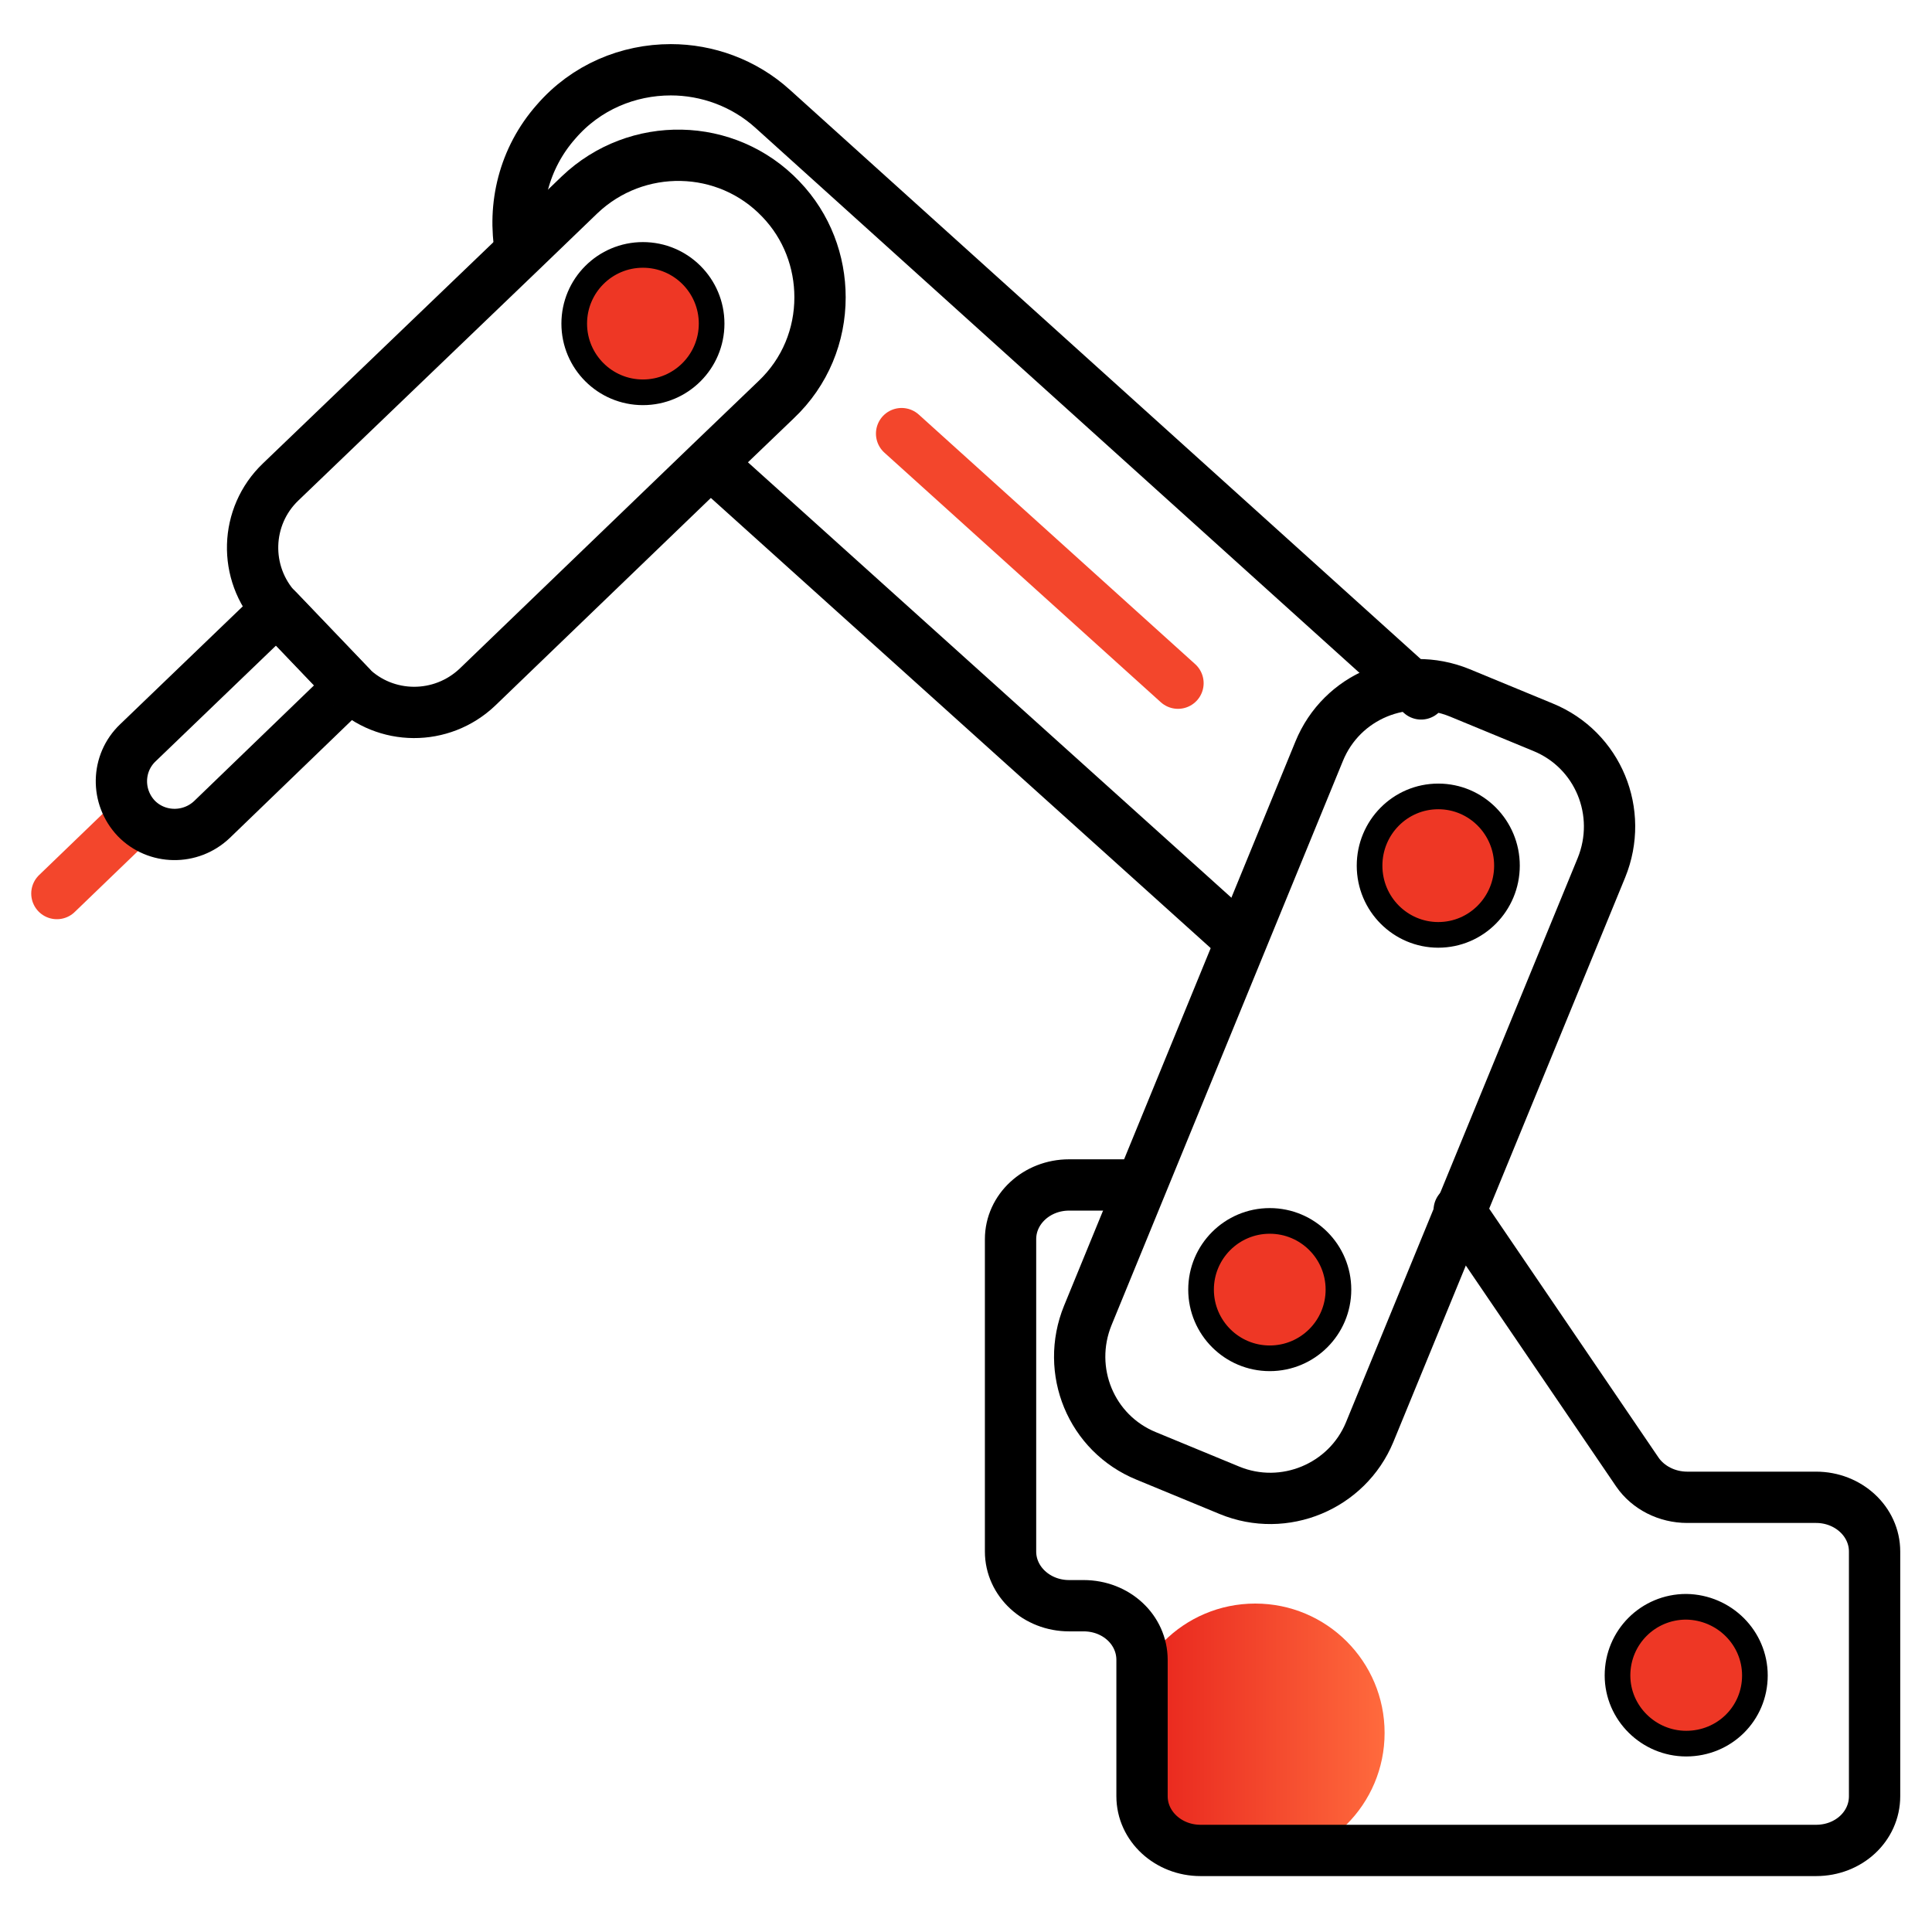 <?xml version="1.0" encoding="utf-8"?>
<!-- Generator: Adobe Illustrator 25.0.0, SVG Export Plug-In . SVG Version: 6.00 Build 0)  -->
<svg version="1.1" id="图层_1" xmlns="http://www.w3.org/2000/svg" xmlns:xlink="http://www.w3.org/1999/xlink" x="0px" y="0px"
	 viewBox="0 0 36 36" style="enable-background:new 0 0 36 36;" xml:space="preserve">
<style type="text/css">
	.st0{fill:none;stroke:#A6A6A6;stroke-width:4;stroke-miterlimit:10;}
	.st1{fill:url(#SVGID_1_);}
	.st2{fill:none;stroke:#000000;stroke-width:0.902;stroke-linecap:round;stroke-linejoin:round;stroke-miterlimit:10;}
	.st3{fill:none;stroke:#EE3725;stroke-width:0.902;stroke-linecap:round;stroke-linejoin:round;stroke-miterlimit:10;}
	.st4{fill:#EE3725;stroke:#000000;stroke-width:0.451;stroke-miterlimit:10;}
	.st5{fill:url(#SVGID_2_);}
	.st6{fill:url(#SVGID_3_);}
	.st7{fill:#FFFFFF;stroke:#000000;stroke-width:0.902;stroke-linecap:round;stroke-linejoin:round;stroke-miterlimit:10;}
	.st8{fill:url(#SVGID_4_);}
	.st9{fill:none;stroke:#000000;stroke-width:0.956;stroke-linecap:round;stroke-linejoin:round;stroke-miterlimit:10;}
	.st10{fill:none;stroke:#F3462C;stroke-width:0.956;stroke-linecap:round;stroke-linejoin:round;stroke-miterlimit:10;}
	.st11{fill:#EE3725;stroke:#000000;stroke-width:0.478;stroke-miterlimit:10;}
	.st12{fill:url(#SVGID_5_);}
	.st13{fill:none;stroke:#F3462C;stroke-width:0.902;stroke-linecap:round;stroke-linejoin:round;stroke-miterlimit:10;}
	.st14{fill:url(#SVGID_6_);}
	.st15{fill:none;stroke:#EE3725;stroke-width:0.959;stroke-linecap:round;stroke-linejoin:round;stroke-miterlimit:10;}
	.st16{fill:none;stroke:#000000;stroke-width:0.959;stroke-linecap:round;stroke-linejoin:round;stroke-miterlimit:10;}
	.st17{fill:#EE3725;stroke:#000000;stroke-width:0.479;stroke-miterlimit:10;}
	.st18{fill:url(#SVGID_7_);}
	.st19{fill:none;stroke:#EE3725;stroke-width:0.841;stroke-linecap:round;stroke-linejoin:round;stroke-miterlimit:10;}
	.st20{fill:#EE3725;stroke:#000000;stroke-width:0.42;stroke-miterlimit:10;}
	.st21{fill:url(#SVGID_8_);}
	.st22{fill:none;stroke:#000000;stroke-width:0.841;stroke-linecap:round;stroke-linejoin:round;stroke-miterlimit:10;}
	.st23{fill:url(#SVGID_9_);}
	.st24{fill:#87888D;}
	.st25{fill:#09B807;}
	.st26{fill:url(#SVGID_10_);}
	.st27{fill:url(#SVGID_11_);}
	.st28{fill:url(#SVGID_12_);}
	.st29{fill:url(#SVGID_13_);}
	.st30{fill:url(#SVGID_14_);}
	.st31{fill:url(#SVGID_15_);}
	.st32{fill:url(#SVGID_16_);}
	.st33{fill:url(#SVGID_17_);}
	.st34{fill:#FFFFFF;}
	.st35{fill:none;stroke:#FFFFFF;stroke-width:5.299;stroke-miterlimit:10;}
	.st36{fill:none;stroke:#FFFFFF;stroke-width:2.65;stroke-linecap:round;stroke-miterlimit:10;}
	.st37{fill:none;}
	.st38{fill:none;stroke:#FFFFFF;stroke-width:2;stroke-linecap:round;stroke-miterlimit:10;}
	.st39{fill:none;stroke:#FFFFFF;stroke-width:4;stroke-miterlimit:10;}
	.st40{fill:#FFFFFF;stroke:#FFFFFF;stroke-width:2;stroke-linecap:round;stroke-miterlimit:10;}
	.st41{fill:#FFFFFF;stroke:#FFFFFF;stroke-miterlimit:10;}
	.st42{fill:url(#SVGID_18_);}
	.st43{fill:none;stroke:url(#SVGID_19_);stroke-width:2;stroke-linecap:round;stroke-miterlimit:10;}
	.st44{fill:none;stroke:url(#SVGID_20_);stroke-width:2;stroke-linecap:round;stroke-miterlimit:10;}
	.st45{fill:url(#SVGID_21_);}
	.st46{fill:url(#SVGID_22_);}
	.st47{fill:url(#SVGID_23_);}
	.st48{fill:none;stroke:url(#SVGID_24_);stroke-width:2;stroke-linecap:round;stroke-miterlimit:10;}
	.st49{fill:none;stroke:url(#SVGID_25_);stroke-width:2;stroke-linecap:round;stroke-miterlimit:10;}
	.st50{fill:none;stroke:url(#SVGID_26_);stroke-width:2;stroke-linecap:round;stroke-miterlimit:10;}
	.st51{fill:url(#SVGID_27_);}
	.st52{fill:url(#SVGID_28_);}
	.st53{fill:url(#SVGID_29_);}
	.st54{fill:url(#SVGID_30_);}
	.st55{fill:none;stroke:#A6A6A6;stroke-width:5.107;stroke-miterlimit:10;}
	.st56{fill:url(#SVGID_31_);}
	.st57{fill:none;stroke:url(#SVGID_32_);stroke-width:2.554;stroke-linecap:round;stroke-miterlimit:10;}
</style>
<g>
	<linearGradient id="SVGID_1_" gradientUnits="userSpaceOnUse" x1="20.981" y1="32.293" x2="25.807" y2="32.293">
		<stop  offset="0" style="stop-color:#E61F1A"/>
		<stop  offset="1" style="stop-color:#FF6A3D"/>
	</linearGradient>
	<circle class="st1" cx="23.39" cy="32.29" r="2.41"/>
	<path class="st9" d="M9.7,4.67c-0.15-0.83,0.06-1.72,0.66-2.4c0.56-0.65,1.35-0.97,2.14-0.97c0.67,0,1.36,0.24,1.9,0.73l12.08,10.9
		"/>
	<line class="st9" x1="23" y1="17.42" x2="13.24" y2="8.63"/>
	<line class="st10" x1="2.43" y1="15.33" x2="1.06" y2="16.65"/>
	<path class="st9" d="M6.53,12.78l-2.58,2.49c-0.4,0.38-1.03,0.37-1.41-0.02c-0.38-0.4-0.37-1.03,0.03-1.41l2.59-2.49
		c0,0.01,0.01,0.01,0.02,0.02l1.32,1.38C6.5,12.76,6.52,12.77,6.53,12.78z"/>
	<path class="st9" d="M15.28,5.54c0,0.7-0.27,1.39-0.82,1.91l-1.23,1.18L8.9,12.8c-0.67,0.64-1.72,0.63-2.37-0.01
		c-0.01-0.01-0.02-0.02-0.03-0.03l-1.32-1.38c-0.01-0.01-0.01-0.01-0.02-0.02c-0.63-0.68-0.6-1.74,0.07-2.38l4.48-4.3l1.09-1.05
		c1.06-1.01,2.74-0.98,3.75,0.08C15.04,4.22,15.28,4.88,15.28,5.54z"/>
	<circle class="st11" cx="11.98" cy="6.03" r="1.28"/>
	<path class="st9" d="M21.12,22.08h-1.2c-0.6,0-1.09,0.45-1.09,1.01v5.82c0,0.56,0.49,1.01,1.09,1.01h0.27
		c0.61,0,1.09,0.45,1.09,1.01v2.54c0,0.56,0.49,1.01,1.09,1.01h11.47c0.61,0,1.09-0.45,1.09-1.01v-4.56c0-0.56-0.49-1.01-1.09-1.01
		h-2.4c-0.38,0-0.73-0.18-0.93-0.47l-3.32-4.88"/>
	<path class="st11" d="M32.7,31.22c0,0.71-0.57,1.27-1.28,1.27c-0.7,0-1.28-0.57-1.28-1.27c0-0.71,0.57-1.28,1.28-1.28
		C32.13,29.95,32.7,30.52,32.7,31.22z"/>
	<path class="st9" d="M22.91,27.77l-1.55-0.64c-1.03-0.42-1.51-1.59-1.09-2.62L24.58,14c0.42-1.03,1.59-1.51,2.62-1.09l1.55,0.64
		c1.03,0.42,1.51,1.59,1.09,2.62l-4.32,10.52C25.1,27.7,23.93,28.19,22.91,27.77z"/>
	<path class="st11" d="M28.08,16.13c0,0.71-0.57,1.29-1.28,1.29c-0.7,0-1.28-0.57-1.28-1.29c0-0.71,0.57-1.29,1.28-1.29
		C27.51,14.84,28.08,15.42,28.08,16.13z"/>
	<circle class="st11" cx="23.66" cy="24.03" r="1.28"/>
	<line class="st10" x1="16.8" y1="8.08" x2="21.95" y2="12.73"/>
</g>
</svg>
